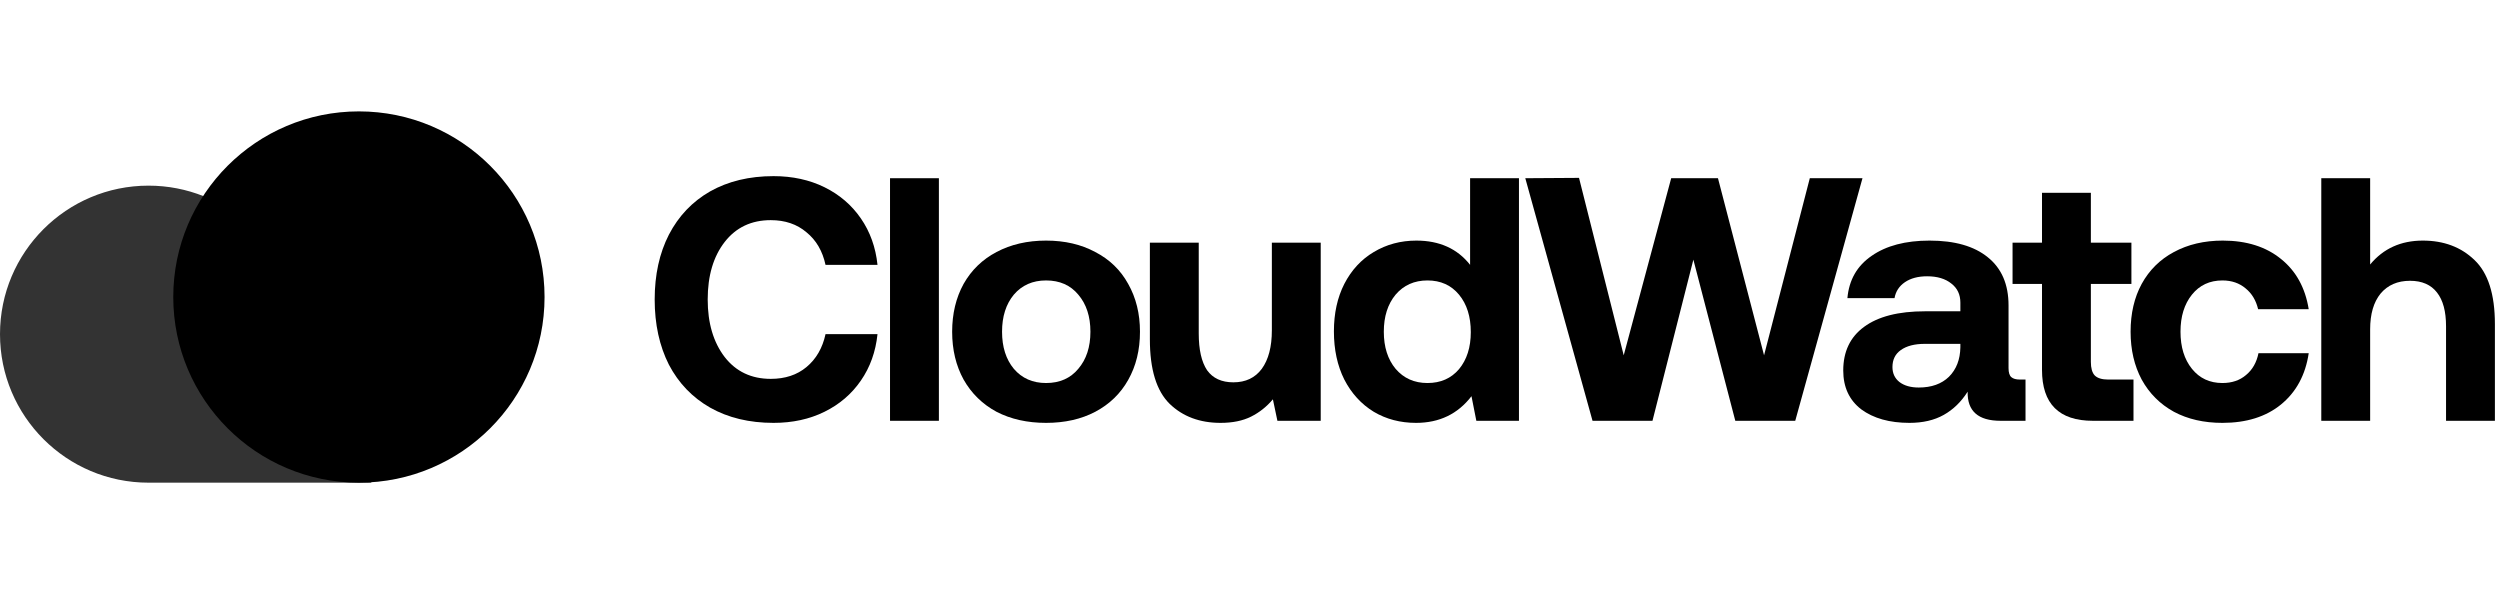 <svg xmlns="http://www.w3.org/2000/svg" width="101" height="24" viewBox="0 0 101 24" fill="none"><path opacity="0.8" d="M11.979 13C11.725 9.92 9.145 7.5 6 7.5C2.686 7.5 0 10.186 0 13.5C0 16.814 2.686 19.5 6 19.5H15V13H11.979Z" fill="black"></path><circle cx="14.5" cy="12" r="7.5" fill="black"></circle><path d="M26.449 12.1C26.449 11.101 26.641 10.229 27.023 9.482C27.415 8.726 27.971 8.143 28.689 7.732C29.417 7.322 30.271 7.116 31.251 7.116C32.017 7.116 32.703 7.266 33.309 7.564C33.916 7.863 34.406 8.283 34.779 8.824C35.153 9.366 35.377 9.991 35.451 10.7H33.351C33.23 10.14 32.973 9.702 32.581 9.384C32.199 9.058 31.718 8.894 31.139 8.894C30.355 8.894 29.735 9.188 29.277 9.776C28.82 10.364 28.591 11.139 28.591 12.1C28.591 13.052 28.82 13.827 29.277 14.424C29.735 15.012 30.355 15.306 31.139 15.306C31.718 15.306 32.199 15.148 32.581 14.83C32.973 14.504 33.23 14.06 33.351 13.5H35.451C35.377 14.21 35.153 14.835 34.779 15.376C34.406 15.918 33.916 16.337 33.309 16.636C32.703 16.935 32.017 17.084 31.251 17.084C30.271 17.084 29.417 16.879 28.689 16.468C27.971 16.058 27.415 15.479 27.023 14.732C26.641 13.976 26.449 13.099 26.449 12.1Z" fill="black"></path><path d="M35.957 7.2H37.931V17H35.957V7.2Z" fill="black"></path><path d="M42.261 17.084C41.505 17.084 40.838 16.935 40.259 16.636C39.69 16.328 39.246 15.894 38.929 15.334C38.621 14.774 38.467 14.13 38.467 13.402C38.467 12.674 38.621 12.03 38.929 11.47C39.246 10.91 39.69 10.481 40.259 10.182C40.838 9.874 41.505 9.72 42.261 9.72C43.017 9.72 43.68 9.874 44.249 10.182C44.828 10.481 45.271 10.91 45.579 11.47C45.896 12.03 46.055 12.674 46.055 13.402C46.055 14.139 45.896 14.788 45.579 15.348C45.271 15.899 44.828 16.328 44.249 16.636C43.68 16.935 43.017 17.084 42.261 17.084ZM42.261 15.474C42.812 15.474 43.246 15.283 43.563 14.9C43.89 14.518 44.053 14.018 44.053 13.402C44.053 12.786 43.89 12.287 43.563 11.904C43.246 11.521 42.812 11.33 42.261 11.33C41.72 11.33 41.286 11.521 40.959 11.904C40.642 12.287 40.483 12.786 40.483 13.402C40.483 14.018 40.642 14.518 40.959 14.9C41.286 15.283 41.72 15.474 42.261 15.474Z" fill="black"></path><path d="M53.357 9.804V17H51.607L51.425 16.132C51.173 16.431 50.879 16.664 50.543 16.832C50.207 17 49.797 17.084 49.311 17.084C48.471 17.084 47.785 16.828 47.253 16.314C46.721 15.791 46.455 14.924 46.455 13.71V9.804H48.429V13.472C48.429 14.126 48.541 14.62 48.765 14.956C48.999 15.283 49.353 15.446 49.829 15.446C50.324 15.446 50.707 15.264 50.977 14.9C51.248 14.527 51.383 14.009 51.383 13.346V9.804H53.357Z" fill="black"></path><path d="M61.366 7.2V17H59.644L59.448 16.006C58.897 16.725 58.151 17.084 57.208 17.084C56.573 17.084 56.004 16.935 55.5 16.636C54.996 16.328 54.599 15.894 54.31 15.334C54.03 14.774 53.89 14.126 53.89 13.388C53.89 12.66 54.03 12.021 54.31 11.47C54.599 10.91 54.996 10.481 55.5 10.182C56.013 9.874 56.587 9.72 57.222 9.72C58.155 9.72 58.879 10.047 59.392 10.7V7.2H61.366ZM57.67 15.474C58.202 15.474 58.627 15.287 58.944 14.914C59.261 14.531 59.42 14.032 59.42 13.416C59.42 12.791 59.261 12.287 58.944 11.904C58.627 11.521 58.202 11.33 57.67 11.33C57.138 11.33 56.709 11.521 56.382 11.904C56.065 12.287 55.906 12.786 55.906 13.402C55.906 14.018 56.065 14.518 56.382 14.9C56.709 15.283 57.138 15.474 57.67 15.474Z" fill="black"></path><path d="M61.622 7.2L63.792 7.186L65.598 14.354L67.516 7.2H69.406L71.268 14.354L73.116 7.2H75.244L72.528 17H70.106L68.412 10.49L66.76 17H64.338L61.622 7.2Z" fill="black"></path><path d="M81.831 15.334V17H80.823C79.918 17 79.475 16.608 79.493 15.824C79.232 16.235 78.91 16.547 78.527 16.762C78.144 16.977 77.683 17.084 77.141 17.084C76.338 17.084 75.69 16.902 75.195 16.538C74.71 16.165 74.467 15.642 74.467 14.97C74.467 14.205 74.747 13.617 75.307 13.206C75.876 12.786 76.698 12.576 77.771 12.576H79.199V12.226C79.199 11.899 79.078 11.643 78.835 11.456C78.593 11.26 78.266 11.162 77.855 11.162C77.491 11.162 77.192 11.242 76.959 11.4C76.726 11.559 76.586 11.774 76.539 12.044H74.635C74.701 11.307 75.027 10.738 75.615 10.336C76.203 9.926 76.983 9.72 77.953 9.72C78.971 9.72 79.754 9.944 80.305 10.392C80.865 10.84 81.145 11.489 81.145 12.338V14.872C81.145 15.05 81.183 15.171 81.257 15.236C81.332 15.302 81.448 15.334 81.607 15.334H81.831ZM79.199 13.892H77.757C77.347 13.892 77.025 13.976 76.791 14.144C76.567 14.303 76.455 14.531 76.455 14.83C76.455 15.082 76.549 15.283 76.735 15.432C76.931 15.582 77.192 15.656 77.519 15.656C78.032 15.656 78.439 15.511 78.737 15.222C79.036 14.924 79.19 14.527 79.199 14.032V13.892Z" fill="black"></path><path d="M82.497 11.47H81.307V9.804H82.497V7.788H84.471V9.804H86.109V11.47H84.471V14.62C84.471 14.872 84.522 15.054 84.625 15.166C84.737 15.278 84.919 15.334 85.171 15.334H86.193V17H84.555C83.183 17 82.497 16.314 82.497 14.942V11.47Z" fill="black"></path><path d="M93.272 14.27C93.141 15.148 92.768 15.838 92.152 16.342C91.545 16.837 90.756 17.084 89.786 17.084C89.039 17.084 88.386 16.935 87.826 16.636C87.266 16.328 86.832 15.894 86.524 15.334C86.225 14.774 86.076 14.13 86.076 13.402C86.076 12.665 86.225 12.021 86.524 11.47C86.832 10.91 87.266 10.481 87.826 10.182C88.395 9.874 89.053 9.72 89.8 9.72C90.761 9.72 91.545 9.968 92.152 10.462C92.758 10.947 93.132 11.624 93.272 12.492H91.228C91.144 12.137 90.976 11.857 90.724 11.652C90.472 11.438 90.159 11.33 89.786 11.33C89.272 11.33 88.862 11.521 88.554 11.904C88.246 12.287 88.092 12.786 88.092 13.402C88.092 14.018 88.246 14.518 88.554 14.9C88.862 15.283 89.272 15.474 89.786 15.474C90.168 15.474 90.486 15.367 90.738 15.152C90.999 14.938 91.167 14.643 91.242 14.27H93.272Z" fill="black"></path><path d="M97.882 9.72C98.731 9.72 99.427 9.982 99.968 10.504C100.519 11.027 100.794 11.89 100.794 13.094V17H98.82V13.178C98.82 12.581 98.699 12.128 98.456 11.82C98.213 11.503 97.849 11.344 97.364 11.344C96.86 11.344 96.463 11.517 96.174 11.862C95.894 12.207 95.754 12.688 95.754 13.304V17H93.78V7.2H95.754V10.686C96.286 10.042 96.995 9.72 97.882 9.72Z" fill="black"></path></svg>